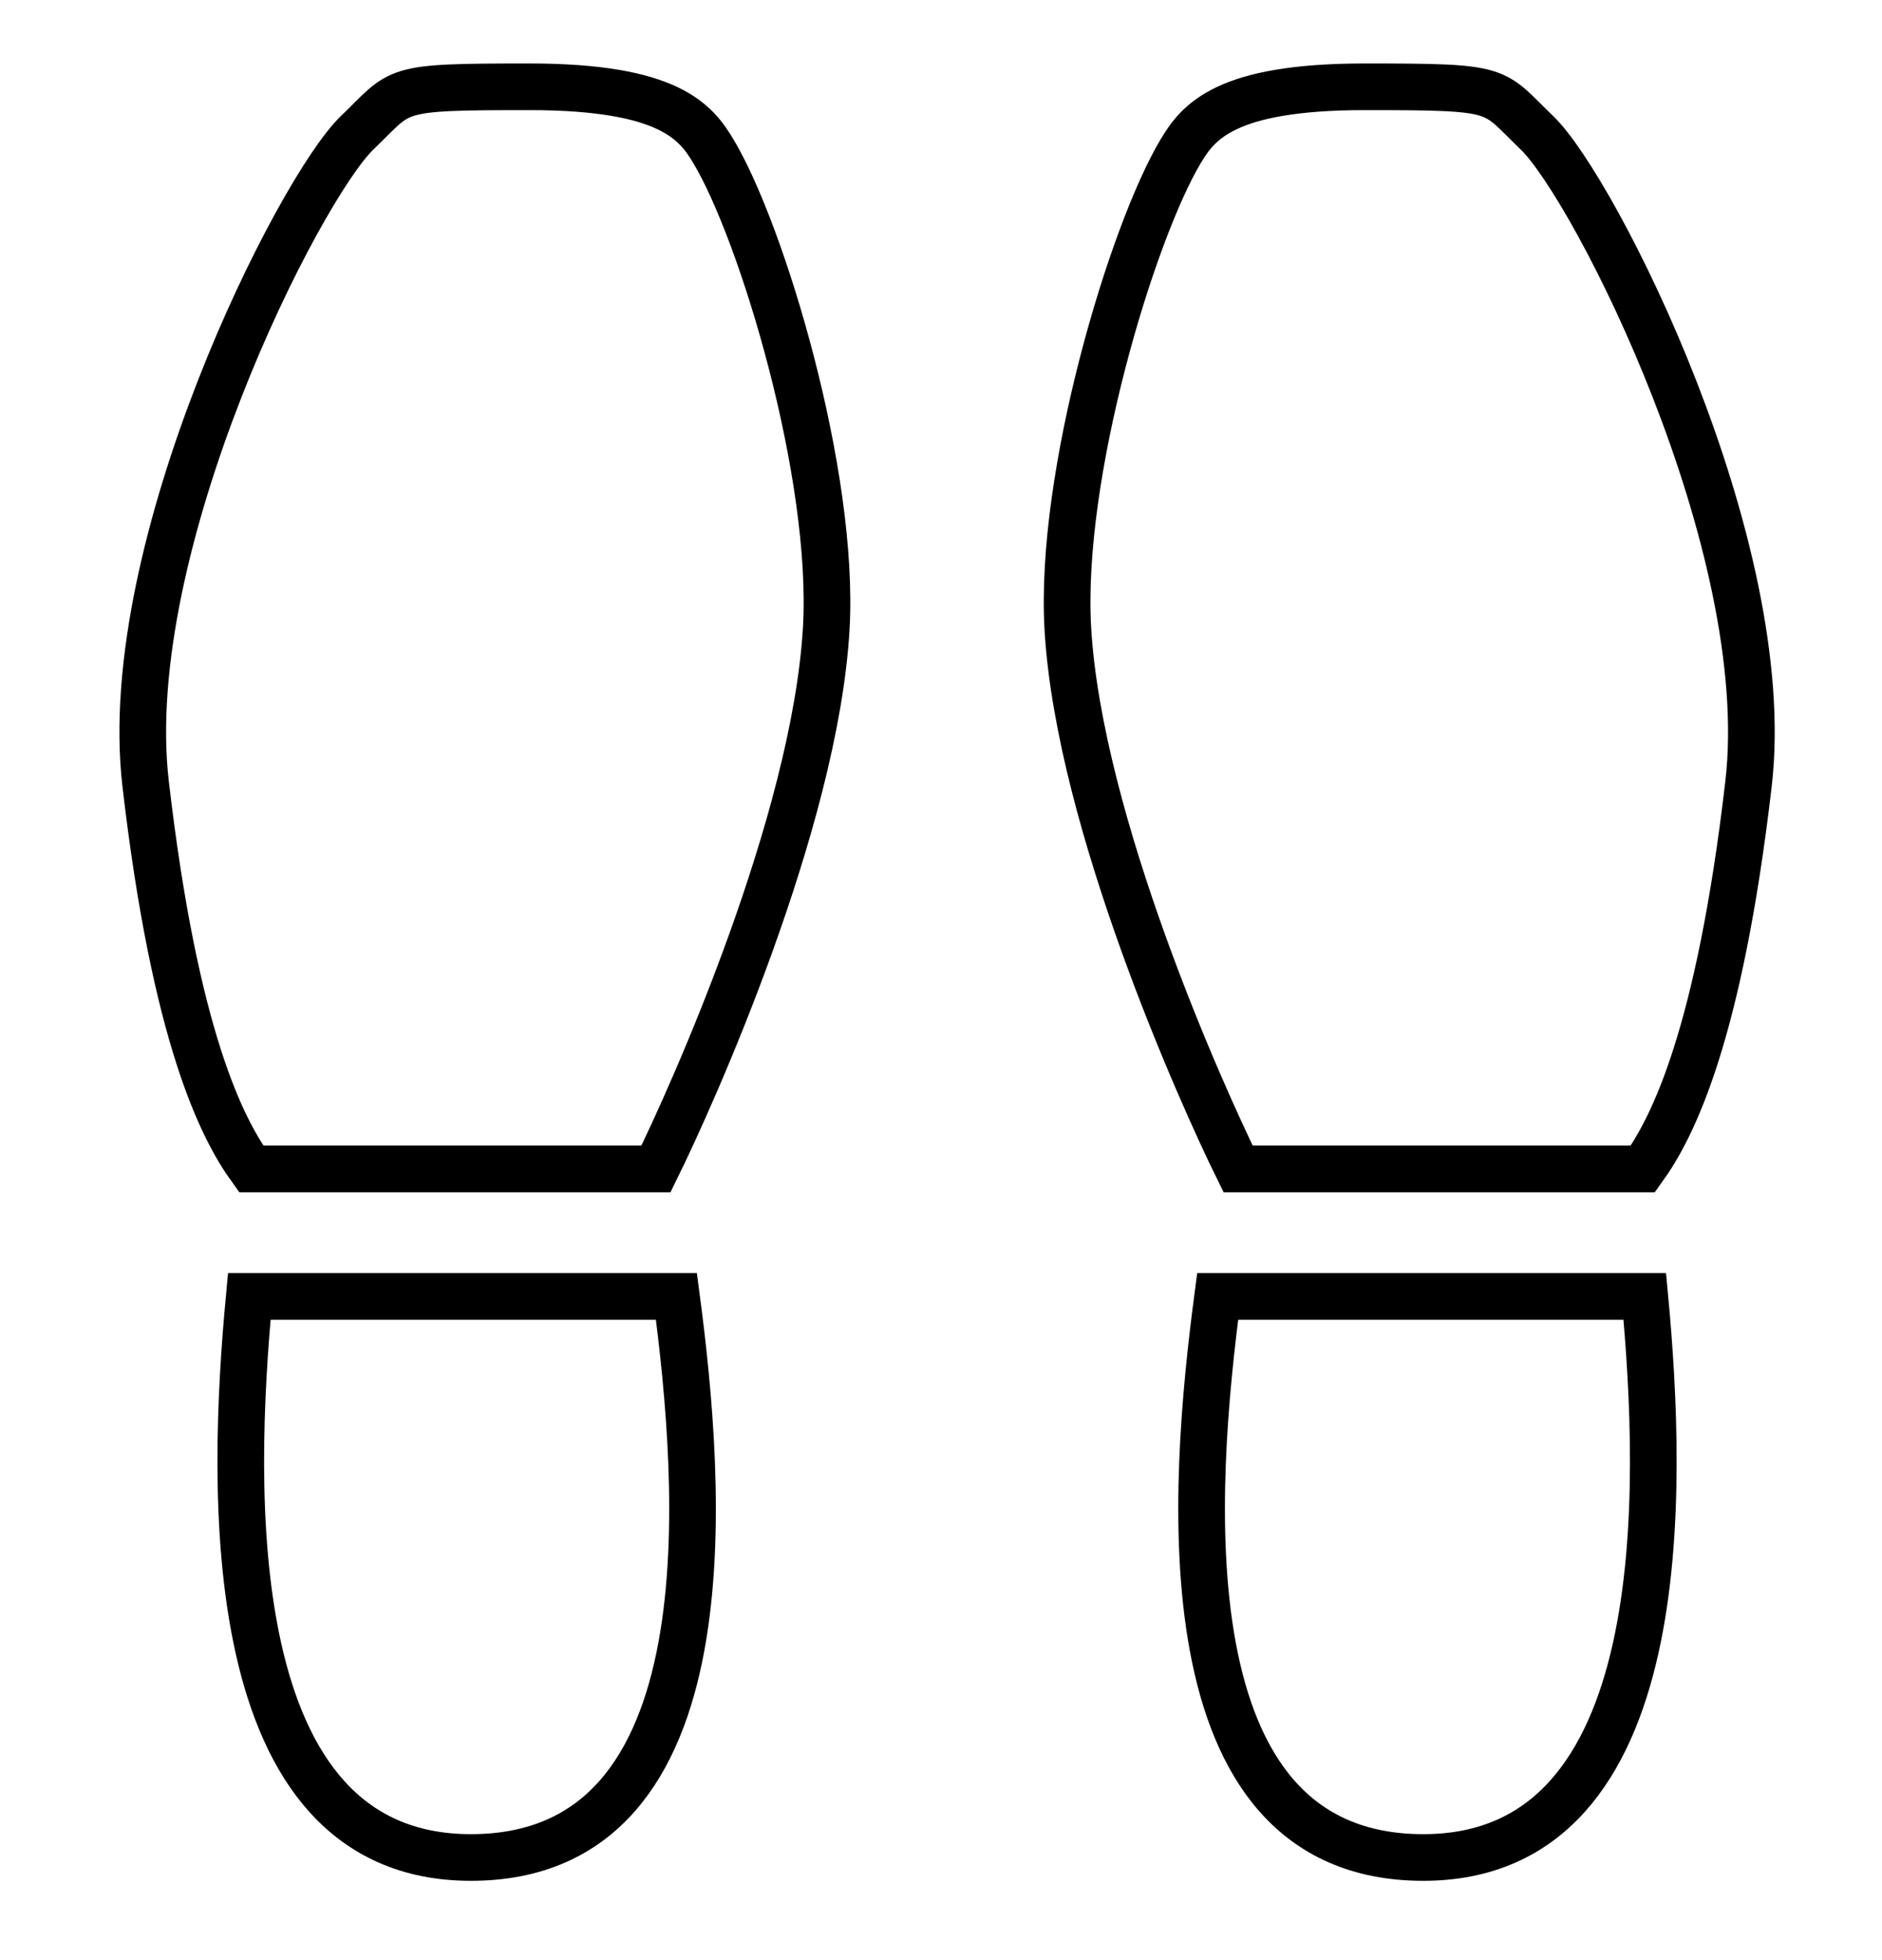 <svg width="24" height="25" viewBox="0 0 24 25" fill="none" xmlns="http://www.w3.org/2000/svg">
<g clip-path="url(#clip0_9638_58496)">
<path d="M19.601 1.695C19.015 1.131 19.189 1.107 17.402 1.107C15.615 1.107 15.277 1.561 15.056 1.93C14.441 2.958 13.501 6.053 13.618 8.027C13.765 10.495 15.323 13.964 15.789 14.909H20.95C21.323 14.393 21.922 13.228 22.298 9.996C22.651 6.954 20.334 2.4 19.601 1.695Z" stroke="black" stroke-width="0.595"/>
<path d="M18.15 23.691C21.374 23.691 21.204 18.974 20.975 16.535H15.528C15.214 18.919 14.805 23.691 18.15 23.691Z" stroke="black" stroke-width="0.595"/>
<path d="M4.553 1.695C5.139 1.131 4.965 1.107 6.752 1.107C8.54 1.107 8.877 1.561 9.098 1.93C9.714 2.958 10.653 6.053 10.536 8.027C10.389 10.495 8.831 13.964 8.365 14.909H3.204C2.831 14.393 2.232 13.228 1.857 9.996C1.504 6.954 3.82 2.4 4.553 1.695Z" stroke="black" stroke-width="0.595"/>
<path d="M6.005 23.691C2.78 23.691 2.95 18.974 3.179 16.535H8.626C8.941 18.919 9.35 23.691 6.005 23.691Z" stroke="black" stroke-width="0.595"/>
</g>
<defs>
<clipPath id="clip0_9638_58496">
<rect width="24" height="24" fill="white" transform="translate(0 0.25)"/>
</clipPath>
</defs>
</svg>
